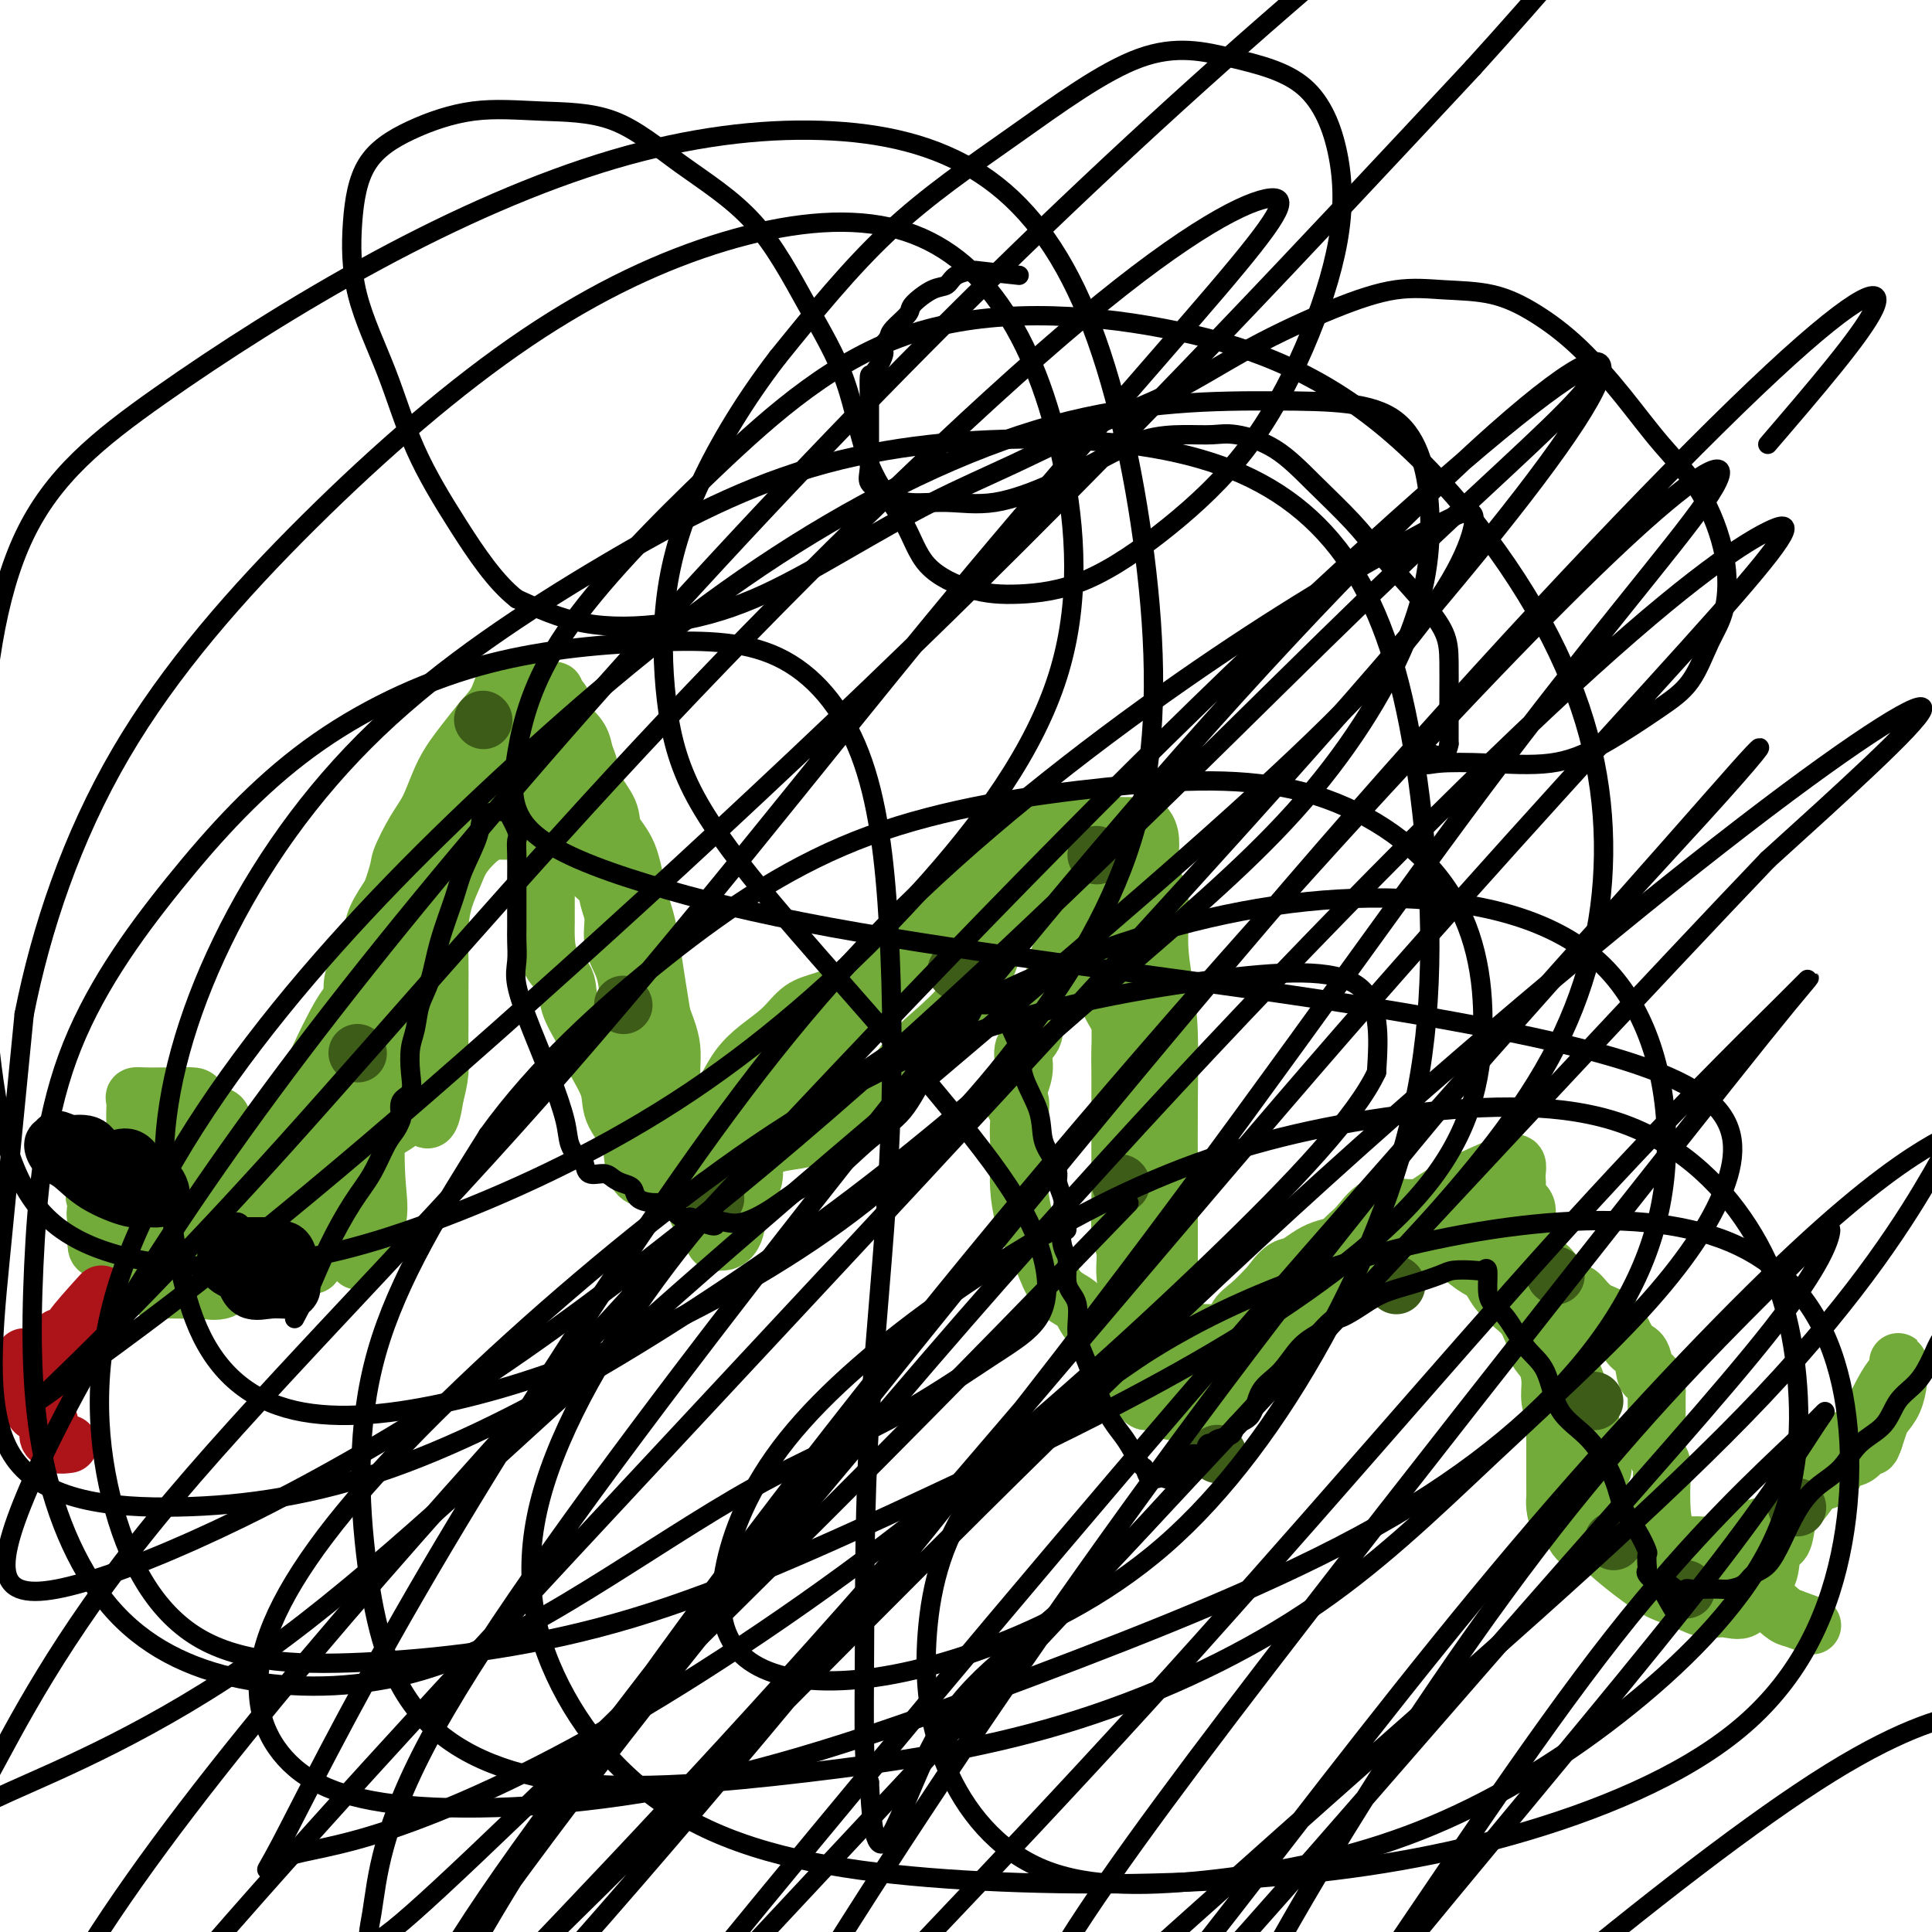 <svg viewBox='0 0 400 400' version='1.1' xmlns='http://www.w3.org/2000/svg' xmlns:xlink='http://www.w3.org/1999/xlink'><g fill='none' stroke='#73AB3A' stroke-width='12' stroke-linecap='round' stroke-linejoin='round'><path d='M74,261c1.679,-2.771 3.358,-5.543 4,-8c0.642,-2.457 0.247,-4.601 0,-8c-0.247,-3.399 -0.344,-8.054 0,-13c0.344,-4.946 1.130,-10.182 2,-16c0.870,-5.818 1.823,-12.217 3,-18c1.177,-5.783 2.576,-10.951 4,-16c1.424,-5.049 2.871,-9.980 5,-14c2.129,-4.020 4.940,-7.130 7,-10c2.060,-2.870 3.369,-5.500 5,-7c1.631,-1.500 3.582,-1.871 5,-2c1.418,-0.129 2.302,-0.015 3,0c0.698,0.015 1.210,-0.068 2,0c0.790,0.068 1.859,0.288 3,1c1.141,0.712 2.355,1.915 3,3c0.645,1.085 0.720,2.050 1,3c0.280,0.950 0.764,1.885 1,3c0.236,1.115 0.223,2.412 1,4c0.777,1.588 2.344,3.469 3,5c0.656,1.531 0.402,2.714 1,4c0.598,1.286 2.048,2.676 3,5c0.952,2.324 1.406,5.583 2,8c0.594,2.417 1.327,3.990 2,7c0.673,3.010 1.287,7.455 2,12c0.713,4.545 1.524,9.190 2,13c0.476,3.810 0.616,6.786 1,10c0.384,3.214 1.010,6.666 2,9c0.990,2.334 2.343,3.552 3,5c0.657,1.448 0.616,3.128 1,4c0.384,0.872 1.192,0.936 2,1'/><path d='M147,246c1.103,1.550 0.859,0.424 1,0c0.141,-0.424 0.666,-0.146 1,0c0.334,0.146 0.475,0.160 1,0c0.525,-0.160 1.432,-0.494 2,-1c0.568,-0.506 0.795,-1.185 1,-2c0.205,-0.815 0.387,-1.767 1,-3c0.613,-1.233 1.658,-2.748 3,-5c1.342,-2.252 2.981,-5.242 6,-9c3.019,-3.758 7.420,-8.285 11,-13c3.580,-4.715 6.341,-9.617 10,-14c3.659,-4.383 8.215,-8.246 12,-12c3.785,-3.754 6.797,-7.398 10,-10c3.203,-2.602 6.596,-4.161 9,-5c2.404,-0.839 3.820,-0.958 6,-1c2.180,-0.042 5.124,-0.007 7,0c1.876,0.007 2.685,-0.014 4,0c1.315,0.014 3.135,0.065 4,0c0.865,-0.065 0.775,-0.244 1,0c0.225,0.244 0.763,0.911 1,2c0.237,1.089 0.171,2.598 0,4c-0.171,1.402 -0.449,2.696 0,4c0.449,1.304 1.623,2.617 2,5c0.377,2.383 -0.043,5.837 0,9c0.043,3.163 0.547,6.037 1,9c0.453,2.963 0.853,6.015 1,10c0.147,3.985 0.039,8.903 0,14c-0.039,5.097 -0.011,10.372 0,15c0.011,4.628 0.003,8.608 0,12c-0.003,3.392 -0.002,6.196 0,9'/><path d='M242,264c-0.012,8.946 -0.042,6.310 0,6c0.042,-0.310 0.156,1.707 0,3c-0.156,1.293 -0.581,1.863 0,2c0.581,0.137 2.166,-0.159 3,0c0.834,0.159 0.915,0.774 1,1c0.085,0.226 0.175,0.064 1,0c0.825,-0.064 2.386,-0.028 3,0c0.614,0.028 0.279,0.048 1,0c0.721,-0.048 2.496,-0.166 4,0c1.504,0.166 2.738,0.614 4,0c1.262,-0.614 2.554,-2.292 5,-4c2.446,-1.708 6.047,-3.446 10,-6c3.953,-2.554 8.260,-5.924 12,-9c3.740,-3.076 6.915,-5.860 10,-8c3.085,-2.140 6.081,-3.638 9,-5c2.919,-1.362 5.763,-2.587 7,-3c1.237,-0.413 0.868,-0.014 1,0c0.132,0.014 0.765,-0.358 1,0c0.235,0.358 0.071,1.445 0,2c-0.071,0.555 -0.048,0.577 0,1c0.048,0.423 0.123,1.247 0,2c-0.123,0.753 -0.443,1.436 0,2c0.443,0.564 1.650,1.009 2,2c0.350,0.991 -0.156,2.527 0,4c0.156,1.473 0.976,2.884 2,5c1.024,2.116 2.254,4.938 3,8c0.746,3.062 1.009,6.363 2,10c0.991,3.637 2.712,7.611 4,11c1.288,3.389 2.144,6.195 3,9'/><path d='M330,297c3.011,9.926 1.539,6.740 1,7c-0.539,0.260 -0.144,3.965 0,6c0.144,2.035 0.039,2.401 0,3c-0.039,0.599 -0.010,1.430 0,2c0.010,0.570 0.003,0.877 0,1c-0.003,0.123 -0.001,0.061 0,0'/><path d='M77,255c-2.691,0.845 -5.381,1.689 -7,2c-1.619,0.311 -2.165,0.087 -3,0c-0.835,-0.087 -1.957,-0.037 -3,0c-1.043,0.037 -2.007,0.062 -3,0c-0.993,-0.062 -2.014,-0.211 -3,0c-0.986,0.211 -1.936,0.782 -3,1c-1.064,0.218 -2.243,0.082 -3,0c-0.757,-0.082 -1.091,-0.110 -2,0c-0.909,0.110 -2.393,0.358 -3,1c-0.607,0.642 -0.337,1.679 -1,2c-0.663,0.321 -2.258,-0.074 -3,0c-0.742,0.074 -0.632,0.616 -1,1c-0.368,0.384 -1.216,0.611 -2,1c-0.784,0.389 -1.506,0.940 -2,1c-0.494,0.060 -0.761,-0.373 -1,0c-0.239,0.373 -0.450,1.551 -1,2c-0.550,0.449 -1.440,0.170 -2,0c-0.560,-0.170 -0.789,-0.231 -1,0c-0.211,0.231 -0.403,0.755 -1,0c-0.597,-0.755 -1.599,-2.787 -2,-5c-0.401,-2.213 -0.200,-4.606 0,-7'/><path d='M30,254c-0.785,-2.856 -0.746,-3.997 -1,-6c-0.254,-2.003 -0.800,-4.869 -1,-7c-0.200,-2.131 -0.055,-3.527 0,-5c0.055,-1.473 0.019,-3.022 0,-4c-0.019,-0.978 -0.023,-1.387 0,-2c0.023,-0.613 0.071,-1.432 0,-2c-0.071,-0.568 -0.260,-0.884 0,-1c0.260,-0.116 0.971,-0.031 2,0c1.029,0.031 2.377,0.008 3,0c0.623,-0.008 0.520,-0.000 1,0c0.480,0.000 1.541,-0.007 2,0c0.459,0.007 0.315,0.030 1,0c0.685,-0.030 2.197,-0.111 3,0c0.803,0.111 0.896,0.415 1,1c0.104,0.585 0.220,1.451 1,2c0.780,0.549 2.225,0.782 3,1c0.775,0.218 0.880,0.421 1,1c0.120,0.579 0.253,1.535 1,2c0.747,0.465 2.106,0.439 3,1c0.894,0.561 1.324,1.707 2,2c0.676,0.293 1.599,-0.269 2,0c0.401,0.269 0.282,1.368 1,2c0.718,0.632 2.275,0.795 3,1c0.725,0.205 0.618,0.451 1,1c0.382,0.549 1.254,1.401 2,2c0.746,0.599 1.366,0.945 2,1c0.634,0.055 1.283,-0.181 2,0c0.717,0.181 1.501,0.780 2,1c0.499,0.220 0.714,0.063 1,0c0.286,-0.063 0.643,-0.031 1,0'/><path d='M69,245c1.345,0.250 0.708,-0.125 1,0c0.292,0.125 1.512,0.750 2,1c0.488,0.250 0.244,0.125 0,0'/><path d='M67,252c-2.072,-1.268 -4.143,-2.536 -6,-3c-1.857,-0.464 -3.498,-0.124 -5,0c-1.502,0.124 -2.865,0.033 -4,0c-1.135,-0.033 -2.042,-0.008 -3,0c-0.958,0.008 -1.967,-0.000 -3,0c-1.033,0.000 -2.091,0.008 -3,0c-0.909,-0.008 -1.669,-0.034 -2,0c-0.331,0.034 -0.232,0.126 -1,0c-0.768,-0.126 -2.401,-0.471 -3,-1c-0.599,-0.529 -0.163,-1.242 0,-2c0.163,-0.758 0.054,-1.562 0,-2c-0.054,-0.438 -0.052,-0.510 0,-1c0.052,-0.490 0.154,-1.399 0,-2c-0.154,-0.601 -0.564,-0.893 0,-1c0.564,-0.107 2.100,-0.028 3,0c0.900,0.028 1.162,0.005 2,0c0.838,-0.005 2.252,0.009 3,0c0.748,-0.009 0.831,-0.040 1,0c0.169,0.040 0.422,0.150 1,0c0.578,-0.150 1.479,-0.561 2,0c0.521,0.561 0.662,2.092 1,3c0.338,0.908 0.874,1.192 1,2c0.126,0.808 -0.158,2.141 0,3c0.158,0.859 0.760,1.246 1,2c0.240,0.754 0.120,1.877 0,3'/><path d='M52,253c0.446,2.343 0.062,1.699 0,2c-0.062,0.301 0.199,1.545 0,2c-0.199,0.455 -0.857,0.121 -1,0c-0.143,-0.121 0.229,-0.031 1,0c0.771,0.031 1.940,0.001 3,0c1.060,-0.001 2.010,0.028 3,0c0.990,-0.028 2.020,-0.113 3,0c0.980,0.113 1.910,0.422 3,0c1.090,-0.422 2.339,-1.577 3,-2c0.661,-0.423 0.732,-0.115 1,0c0.268,0.115 0.733,0.038 1,0c0.267,-0.038 0.337,-0.037 1,0c0.663,0.037 1.921,0.109 2,0c0.079,-0.109 -1.020,-0.400 -2,0c-0.980,0.400 -1.841,1.492 -3,2c-1.159,0.508 -2.617,0.431 -4,1c-1.383,0.569 -2.692,1.785 -4,3'/><path d='M59,261c-2.446,1.110 -3.061,0.886 -4,1c-0.939,0.114 -2.201,0.567 -3,1c-0.799,0.433 -1.135,0.848 -2,1c-0.865,0.152 -2.258,0.042 -3,0c-0.742,-0.042 -0.834,-0.016 -1,0c-0.166,0.016 -0.407,0.022 -1,0c-0.593,-0.022 -1.540,-0.072 -2,0c-0.460,0.072 -0.434,0.265 -1,0c-0.566,-0.265 -1.723,-0.986 -2,-2c-0.277,-1.014 0.326,-2.319 0,-4c-0.326,-1.681 -1.580,-3.739 -2,-6c-0.420,-2.261 -0.005,-4.725 0,-7c0.005,-2.275 -0.400,-4.361 0,-6c0.400,-1.639 1.607,-2.829 2,-4c0.393,-1.171 -0.026,-2.321 0,-3c0.026,-0.679 0.496,-0.887 1,-1c0.504,-0.113 1.042,-0.132 1,0c-0.042,0.132 -0.664,0.416 -1,1c-0.336,0.584 -0.387,1.470 -1,2c-0.613,0.530 -1.787,0.706 -3,1c-1.213,0.294 -2.464,0.707 -3,1c-0.536,0.293 -0.356,0.466 -1,1c-0.644,0.534 -2.112,1.428 -3,2c-0.888,0.572 -1.197,0.824 -2,1c-0.803,0.176 -2.101,0.278 -3,1c-0.899,0.722 -1.400,2.063 -2,3c-0.600,0.937 -1.300,1.468 -2,2'/><path d='M21,246c-2.879,2.541 -0.576,1.893 0,2c0.576,0.107 -0.576,0.969 -1,2c-0.424,1.031 -0.122,2.229 0,3c0.122,0.771 0.062,1.114 0,2c-0.062,0.886 -0.126,2.316 0,3c0.126,0.684 0.442,0.620 1,1c0.558,0.380 1.357,1.202 2,2c0.643,0.798 1.130,1.573 2,2c0.870,0.427 2.122,0.507 3,1c0.878,0.493 1.380,1.400 2,2c0.620,0.600 1.358,0.892 2,1c0.642,0.108 1.190,0.031 2,0c0.810,-0.031 1.884,-0.018 3,0c1.116,0.018 2.276,0.040 3,0c0.724,-0.040 1.014,-0.142 2,0c0.986,0.142 2.670,0.529 4,0c1.330,-0.529 2.306,-1.974 3,-3c0.694,-1.026 1.107,-1.634 2,-2c0.893,-0.366 2.267,-0.490 3,-1c0.733,-0.510 0.827,-1.404 1,-2c0.173,-0.596 0.427,-0.892 1,-1c0.573,-0.108 1.467,-0.029 2,0c0.533,0.029 0.707,0.007 1,0c0.293,-0.007 0.705,0.000 1,0c0.295,-0.000 0.471,-0.008 1,0c0.529,0.008 1.410,0.033 2,0c0.590,-0.033 0.890,-0.124 1,0c0.110,0.124 0.032,0.464 0,1c-0.032,0.536 -0.016,1.268 0,2'/><path d='M64,261c1.423,0.706 0.981,0.972 0,1c-0.981,0.028 -2.502,-0.182 -3,0c-0.498,0.182 0.026,0.757 0,1c-0.026,0.243 -0.603,0.156 -1,0c-0.397,-0.156 -0.615,-0.379 0,-1c0.615,-0.621 2.063,-1.638 3,-3c0.937,-1.362 1.361,-3.067 2,-4c0.639,-0.933 1.492,-1.095 2,-2c0.508,-0.905 0.672,-2.555 1,-4c0.328,-1.445 0.819,-2.685 1,-4c0.181,-1.315 0.052,-2.706 0,-4c-0.052,-1.294 -0.028,-2.493 0,-4c0.028,-1.507 0.061,-3.322 0,-5c-0.061,-1.678 -0.214,-3.217 0,-4c0.214,-0.783 0.796,-0.808 1,-2c0.204,-1.192 0.030,-3.549 0,-5c-0.030,-1.451 0.082,-1.995 0,-3c-0.082,-1.005 -0.360,-2.471 0,-4c0.360,-1.529 1.357,-3.122 2,-4c0.643,-0.878 0.932,-1.042 1,-2c0.068,-0.958 -0.085,-2.709 0,-4c0.085,-1.291 0.410,-2.122 1,-3c0.590,-0.878 1.447,-1.802 2,-3c0.553,-1.198 0.803,-2.669 1,-4c0.197,-1.331 0.342,-2.523 1,-4c0.658,-1.477 1.829,-3.238 3,-5'/><path d='M81,185c2.012,-5.764 1.542,-5.675 2,-7c0.458,-1.325 1.844,-4.066 3,-6c1.156,-1.934 2.081,-3.061 3,-5c0.919,-1.939 1.830,-4.688 3,-7c1.170,-2.312 2.597,-4.185 4,-6c1.403,-1.815 2.782,-3.572 4,-5c1.218,-1.428 2.275,-2.529 3,-4c0.725,-1.471 1.116,-3.313 2,-4c0.884,-0.687 2.259,-0.219 3,0c0.741,0.219 0.848,0.188 1,0c0.152,-0.188 0.349,-0.535 1,0c0.651,0.535 1.754,1.952 2,3c0.246,1.048 -0.367,1.728 0,2c0.367,0.272 1.713,0.135 2,1c0.287,0.865 -0.484,2.732 0,4c0.484,1.268 2.224,1.938 3,3c0.776,1.062 0.588,2.516 1,4c0.412,1.484 1.424,2.997 2,4c0.576,1.003 0.717,1.496 1,3c0.283,1.504 0.707,4.018 1,6c0.293,1.982 0.455,3.432 1,5c0.545,1.568 1.473,3.254 2,5c0.527,1.746 0.653,3.552 1,5c0.347,1.448 0.915,2.539 1,4c0.085,1.461 -0.314,3.293 0,5c0.314,1.707 1.340,3.291 2,5c0.660,1.709 0.953,3.544 1,5c0.047,1.456 -0.152,2.535 0,4c0.152,1.465 0.656,3.318 1,5c0.344,1.682 0.527,3.195 1,5c0.473,1.805 1.237,3.903 2,6'/><path d='M134,225c2.364,10.357 1.774,6.248 2,6c0.226,-0.248 1.269,3.365 2,6c0.731,2.635 1.151,4.293 2,6c0.849,1.707 2.125,3.462 3,5c0.875,1.538 1.347,2.858 2,4c0.653,1.142 1.488,2.107 2,3c0.512,0.893 0.701,1.714 1,2c0.299,0.286 0.709,0.038 1,0c0.291,-0.038 0.464,0.135 1,0c0.536,-0.135 1.435,-0.578 2,-2c0.565,-1.422 0.796,-3.823 1,-5c0.204,-1.177 0.382,-1.132 1,-2c0.618,-0.868 1.677,-2.651 2,-4c0.323,-1.349 -0.088,-2.266 0,-3c0.088,-0.734 0.676,-1.287 1,-2c0.324,-0.713 0.383,-1.586 1,-3c0.617,-1.414 1.792,-3.369 3,-5c1.208,-1.631 2.448,-2.940 4,-5c1.552,-2.060 3.414,-4.872 6,-8c2.586,-3.128 5.896,-6.572 9,-10c3.104,-3.428 6.003,-6.842 9,-10c2.997,-3.158 6.094,-6.062 9,-9c2.906,-2.938 5.623,-5.912 8,-8c2.377,-2.088 4.416,-3.292 6,-4c1.584,-0.708 2.713,-0.922 4,-1c1.287,-0.078 2.734,-0.021 4,0c1.266,0.021 2.353,0.006 3,0c0.647,-0.006 0.854,-0.002 1,0c0.146,0.002 0.232,0.000 1,0c0.768,-0.000 2.220,-0.000 3,0c0.780,0.000 0.890,0.000 1,0'/><path d='M229,176c2.735,-0.164 1.073,-0.075 1,0c-0.073,0.075 1.445,0.135 2,1c0.555,0.865 0.149,2.534 0,4c-0.149,1.466 -0.040,2.730 0,4c0.040,1.270 0.011,2.548 0,5c-0.011,2.452 -0.003,6.079 0,9c0.003,2.921 0.001,5.136 0,8c-0.001,2.864 -0.000,6.378 0,9c0.000,2.622 0.000,4.351 0,7c-0.000,2.649 -0.001,6.217 0,9c0.001,2.783 0.003,4.781 0,7c-0.003,2.219 -0.013,4.659 0,7c0.013,2.341 0.049,4.583 0,6c-0.049,1.417 -0.182,2.009 0,3c0.182,0.991 0.678,2.379 1,4c0.322,1.621 0.471,3.473 1,5c0.529,1.527 1.437,2.730 2,4c0.563,1.270 0.781,2.608 1,4c0.219,1.392 0.439,2.839 1,4c0.561,1.161 1.463,2.034 2,3c0.537,0.966 0.709,2.023 1,3c0.291,0.977 0.701,1.875 1,3c0.299,1.125 0.487,2.479 1,3c0.513,0.521 1.350,0.209 2,0c0.650,-0.209 1.114,-0.314 2,0c0.886,0.314 2.193,1.046 3,0c0.807,-1.046 1.114,-3.872 2,-6c0.886,-2.128 2.351,-3.560 3,-5c0.649,-1.440 0.482,-2.888 1,-4c0.518,-1.112 1.719,-1.889 3,-3c1.281,-1.111 2.640,-2.555 4,-4'/><path d='M263,266c2.932,-4.148 3.761,-3.518 5,-4c1.239,-0.482 2.889,-2.076 5,-3c2.111,-0.924 4.685,-1.180 7,-2c2.315,-0.820 4.371,-2.206 6,-3c1.629,-0.794 2.831,-0.997 5,-1c2.169,-0.003 5.306,0.195 7,0c1.694,-0.195 1.944,-0.784 3,-1c1.056,-0.216 2.916,-0.058 4,0c1.084,0.058 1.390,0.015 2,0c0.610,-0.015 1.524,-0.003 2,0c0.476,0.003 0.514,-0.001 1,0c0.486,0.001 1.422,0.009 2,0c0.578,-0.009 0.800,-0.036 1,0c0.200,0.036 0.378,0.133 1,1c0.622,0.867 1.687,2.503 2,4c0.313,1.497 -0.126,2.854 0,4c0.126,1.146 0.817,2.082 1,3c0.183,0.918 -0.141,1.820 0,3c0.141,1.180 0.746,2.640 1,4c0.254,1.360 0.158,2.621 0,4c-0.158,1.379 -0.378,2.876 0,4c0.378,1.124 1.354,1.874 2,3c0.646,1.126 0.962,2.627 1,4c0.038,1.373 -0.202,2.618 0,4c0.202,1.382 0.846,2.900 1,4c0.154,1.100 -0.181,1.782 0,3c0.181,1.218 0.880,2.973 1,4c0.120,1.027 -0.339,1.327 0,2c0.339,0.673 1.476,1.720 2,3c0.524,1.280 0.435,2.794 1,4c0.565,1.206 1.782,2.103 3,3'/><path d='M329,313c1.175,2.987 1.111,4.454 2,6c0.889,1.546 2.729,3.170 5,5c2.271,1.830 4.972,3.867 7,5c2.028,1.133 3.381,1.362 5,2c1.619,0.638 3.502,1.685 5,2c1.498,0.315 2.610,-0.101 4,0c1.390,0.101 3.059,0.720 4,0c0.941,-0.720 1.155,-2.780 2,-4c0.845,-1.220 2.322,-1.599 3,-3c0.678,-1.401 0.557,-3.825 1,-5c0.443,-1.175 1.451,-1.101 2,-2c0.549,-0.899 0.640,-2.770 1,-4c0.360,-1.230 0.988,-1.818 2,-3c1.012,-1.182 2.409,-2.959 3,-4c0.591,-1.041 0.375,-1.347 1,-2c0.625,-0.653 2.089,-1.654 3,-3c0.911,-1.346 1.269,-3.038 2,-4c0.731,-0.962 1.834,-1.193 3,-2c1.166,-0.807 2.393,-2.189 3,-3c0.607,-0.811 0.593,-1.050 1,-2c0.407,-0.950 1.233,-2.612 2,-4c0.767,-1.388 1.474,-2.501 2,-3c0.526,-0.499 0.871,-0.384 1,-1c0.129,-0.616 0.042,-1.963 0,-2c-0.042,-0.037 -0.039,1.235 0,2c0.039,0.765 0.113,1.023 0,2c-0.113,0.977 -0.412,2.674 -1,4c-0.588,1.326 -1.466,2.280 -2,3c-0.534,0.720 -0.724,1.206 -1,2c-0.276,0.794 -0.638,1.897 -1,3'/><path d='M388,298c-0.904,2.593 -0.662,1.075 -1,1c-0.338,-0.075 -1.254,1.293 -2,2c-0.746,0.707 -1.321,0.753 -2,1c-0.679,0.247 -1.461,0.694 -2,1c-0.539,0.306 -0.834,0.471 -1,1c-0.166,0.529 -0.203,1.421 -1,2c-0.797,0.579 -2.353,0.845 -3,1c-0.647,0.155 -0.385,0.199 -1,1c-0.615,0.801 -2.108,2.360 -3,3c-0.892,0.640 -1.183,0.360 -2,1c-0.817,0.640 -2.160,2.200 -3,3c-0.840,0.800 -1.176,0.842 -2,1c-0.824,0.158 -2.136,0.434 -3,1c-0.864,0.566 -1.280,1.422 -2,2c-0.720,0.578 -1.744,0.880 -3,1c-1.256,0.120 -2.743,0.060 -4,0c-1.257,-0.060 -2.285,-0.118 -3,0c-0.715,0.118 -1.119,0.414 -2,0c-0.881,-0.414 -2.240,-1.537 -3,-3c-0.760,-1.463 -0.922,-3.265 -1,-5c-0.078,-1.735 -0.074,-3.405 0,-5c0.074,-1.595 0.216,-3.117 0,-4c-0.216,-0.883 -0.790,-1.126 -1,-2c-0.210,-0.874 -0.056,-2.379 0,-3c0.056,-0.621 0.015,-0.359 0,-1c-0.015,-0.641 -0.004,-2.186 0,-3c0.004,-0.814 0.001,-0.899 0,-1c-0.001,-0.101 -0.000,-0.220 0,-1c0.000,-0.780 0.000,-2.223 0,-3c-0.000,-0.777 -0.000,-0.889 0,-1'/><path d='M343,288c-0.727,-4.946 -1.544,-2.810 -2,-3c-0.456,-0.190 -0.551,-2.707 -1,-4c-0.449,-1.293 -1.251,-1.363 -2,-2c-0.749,-0.637 -1.445,-1.843 -2,-3c-0.555,-1.157 -0.968,-2.267 -2,-3c-1.032,-0.733 -2.684,-1.090 -4,-2c-1.316,-0.910 -2.294,-2.374 -3,-3c-0.706,-0.626 -1.138,-0.413 -2,-1c-0.862,-0.587 -2.155,-1.974 -3,-3c-0.845,-1.026 -1.241,-1.692 -2,-2c-0.759,-0.308 -1.880,-0.258 -3,-1c-1.120,-0.742 -2.241,-2.278 -3,-3c-0.759,-0.722 -1.158,-0.632 -2,-1c-0.842,-0.368 -2.128,-1.195 -3,-2c-0.872,-0.805 -1.330,-1.588 -2,-2c-0.670,-0.412 -1.550,-0.454 -3,-1c-1.450,-0.546 -3.469,-1.597 -5,-2c-1.531,-0.403 -2.574,-0.156 -4,0c-1.426,0.156 -3.235,0.223 -5,0c-1.765,-0.223 -3.485,-0.735 -5,0c-1.515,0.735 -2.826,2.718 -4,4c-1.174,1.282 -2.212,1.864 -3,3c-0.788,1.136 -1.327,2.826 -2,4c-0.673,1.174 -1.480,1.833 -2,3c-0.520,1.167 -0.754,2.841 -1,4c-0.246,1.159 -0.505,1.804 -1,3c-0.495,1.196 -1.227,2.942 -2,4c-0.773,1.058 -1.589,1.428 -2,2c-0.411,0.572 -0.418,1.346 -1,2c-0.582,0.654 -1.738,1.187 -3,2c-1.262,0.813 -2.631,1.907 -4,3'/><path d='M260,284c-1.811,1.587 -1.338,1.056 -2,1c-0.662,-0.056 -2.460,0.363 -4,1c-1.540,0.637 -2.821,1.491 -4,2c-1.179,0.509 -2.256,0.672 -3,1c-0.744,0.328 -1.155,0.821 -2,1c-0.845,0.179 -2.126,0.043 -3,0c-0.874,-0.043 -1.343,0.005 -2,0c-0.657,-0.005 -1.504,-0.063 -2,0c-0.496,0.063 -0.641,0.249 -1,0c-0.359,-0.249 -0.932,-0.931 -1,-2c-0.068,-1.069 0.370,-2.526 0,-4c-0.370,-1.474 -1.548,-2.966 -2,-5c-0.452,-2.034 -0.177,-4.608 0,-6c0.177,-1.392 0.258,-1.600 0,-3c-0.258,-1.400 -0.854,-3.991 -1,-6c-0.146,-2.009 0.157,-3.437 0,-5c-0.157,-1.563 -0.774,-3.260 -1,-5c-0.226,-1.740 -0.060,-3.521 0,-6c0.060,-2.479 0.016,-5.656 0,-8c-0.016,-2.344 -0.002,-3.855 0,-6c0.002,-2.145 -0.006,-4.922 0,-7c0.006,-2.078 0.027,-3.455 0,-5c-0.027,-1.545 -0.102,-3.256 0,-5c0.102,-1.744 0.380,-3.520 0,-5c-0.380,-1.480 -1.419,-2.664 -2,-4c-0.581,-1.336 -0.704,-2.823 -1,-4c-0.296,-1.177 -0.764,-2.045 -1,-3c-0.236,-0.955 -0.238,-1.998 -1,-3c-0.762,-1.002 -2.282,-1.962 -3,-3c-0.718,-1.038 -0.634,-2.154 -1,-3c-0.366,-0.846 -1.183,-1.423 -2,-2'/><path d='M221,190c-1.844,-4.280 -0.954,-3.980 -1,-4c-0.046,-0.020 -1.028,-0.361 -2,-1c-0.972,-0.639 -1.935,-1.578 -3,-2c-1.065,-0.422 -2.232,-0.327 -3,0c-0.768,0.327 -1.139,0.888 -2,2c-0.861,1.112 -2.214,2.777 -3,5c-0.786,2.223 -1.004,5.004 -2,8c-0.996,2.996 -2.769,6.205 -5,9c-2.231,2.795 -4.919,5.174 -7,7c-2.081,1.826 -3.556,3.099 -5,5c-1.444,1.901 -2.857,4.432 -4,6c-1.143,1.568 -2.016,2.175 -3,3c-0.984,0.825 -2.079,1.869 -3,3c-0.921,1.131 -1.667,2.349 -3,3c-1.333,0.651 -3.252,0.736 -5,1c-1.748,0.264 -3.327,0.709 -5,1c-1.673,0.291 -3.442,0.430 -5,1c-1.558,0.570 -2.904,1.573 -4,2c-1.096,0.427 -1.942,0.280 -3,1c-1.058,0.720 -2.329,2.307 -3,3c-0.671,0.693 -0.743,0.491 -1,1c-0.257,0.509 -0.698,1.728 -1,2c-0.302,0.272 -0.466,-0.404 -1,0c-0.534,0.404 -1.438,1.888 -2,2c-0.562,0.112 -0.780,-1.150 -1,-2c-0.220,-0.850 -0.440,-1.290 -1,-2c-0.560,-0.710 -1.458,-1.691 -2,-3c-0.542,-1.309 -0.726,-2.945 -1,-4c-0.274,-1.055 -0.637,-1.527 -1,-2'/><path d='M139,235c-0.929,-2.968 -0.251,-3.888 0,-5c0.251,-1.112 0.075,-2.415 0,-4c-0.075,-1.585 -0.050,-3.452 0,-5c0.050,-1.548 0.126,-2.776 0,-4c-0.126,-1.224 -0.453,-2.445 -1,-4c-0.547,-1.555 -1.315,-3.444 -2,-5c-0.685,-1.556 -1.286,-2.779 -2,-4c-0.714,-1.221 -1.541,-2.441 -2,-4c-0.459,-1.559 -0.551,-3.456 -1,-5c-0.449,-1.544 -1.256,-2.734 -2,-4c-0.744,-1.266 -1.425,-2.609 -2,-4c-0.575,-1.391 -1.044,-2.831 -2,-4c-0.956,-1.169 -2.399,-2.068 -3,-3c-0.601,-0.932 -0.361,-1.896 -1,-3c-0.639,-1.104 -2.157,-2.348 -3,-3c-0.843,-0.652 -1.012,-0.711 -2,-1c-0.988,-0.289 -2.794,-0.809 -4,-1c-1.206,-0.191 -1.811,-0.053 -3,0c-1.189,0.053 -2.962,0.022 -4,0c-1.038,-0.022 -1.342,-0.034 -2,0c-0.658,0.034 -1.668,0.113 -3,1c-1.332,0.887 -2.984,2.582 -4,4c-1.016,1.418 -1.397,2.561 -2,4c-0.603,1.439 -1.430,3.175 -2,5c-0.570,1.825 -0.885,3.740 -1,6c-0.115,2.260 -0.030,4.865 0,7c0.030,2.135 0.005,3.799 0,6c-0.005,2.201 0.009,4.941 0,7c-0.009,2.059 -0.041,3.439 0,5c0.041,1.561 0.155,3.303 0,5c-0.155,1.697 -0.577,3.348 -1,5'/><path d='M90,227c-1.132,7.719 -1.962,4.017 -3,3c-1.038,-1.017 -2.284,0.650 -4,2c-1.716,1.350 -3.901,2.383 -5,3c-1.099,0.617 -1.112,0.819 -2,1c-0.888,0.181 -2.651,0.340 -4,1c-1.349,0.660 -2.283,1.820 -3,3c-0.717,1.180 -1.216,2.378 -2,3c-0.784,0.622 -1.853,0.666 -3,1c-1.147,0.334 -2.370,0.959 -3,2c-0.630,1.041 -0.665,2.500 -1,3c-0.335,0.500 -0.969,0.043 -2,1c-1.031,0.957 -2.459,3.329 -3,4c-0.541,0.671 -0.196,-0.357 0,-2c0.196,-1.643 0.243,-3.900 1,-6c0.757,-2.100 2.223,-4.043 3,-6c0.777,-1.957 0.865,-3.929 1,-6c0.135,-2.071 0.317,-4.240 1,-6c0.683,-1.760 1.868,-3.110 3,-5c1.132,-1.890 2.213,-4.320 3,-6c0.787,-1.680 1.282,-2.610 2,-4c0.718,-1.390 1.658,-3.240 3,-5c1.342,-1.760 3.085,-3.432 4,-5c0.915,-1.568 1.002,-3.033 2,-5c0.998,-1.967 2.905,-4.436 5,-7c2.095,-2.564 4.376,-5.223 6,-8c1.624,-2.777 2.591,-5.671 5,-9c2.409,-3.329 6.260,-7.094 9,-11c2.740,-3.906 4.370,-7.953 6,-12'/><path d='M109,151c8.434,-12.922 5.520,-6.726 5,-5c-0.520,1.726 1.354,-1.019 2,-1c0.646,0.019 0.064,2.802 0,5c-0.064,2.198 0.389,3.812 0,6c-0.389,2.188 -1.621,4.950 -2,7c-0.379,2.050 0.095,3.387 0,5c-0.095,1.613 -0.757,3.501 -1,5c-0.243,1.499 -0.065,2.608 0,4c0.065,1.392 0.017,3.066 0,4c-0.017,0.934 -0.005,1.129 0,2c0.005,0.871 0.002,2.417 0,3c-0.002,0.583 -0.004,0.202 0,1c0.004,0.798 0.012,2.774 0,4c-0.012,1.226 -0.046,1.703 0,3c0.046,1.297 0.171,3.415 1,5c0.829,1.585 2.363,2.636 3,4c0.637,1.364 0.378,3.042 1,5c0.622,1.958 2.124,4.197 3,6c0.876,1.803 1.124,3.170 2,5c0.876,1.830 2.380,4.122 3,6c0.620,1.878 0.355,3.340 1,5c0.645,1.660 2.198,3.517 3,5c0.802,1.483 0.853,2.593 1,4c0.147,1.407 0.392,3.111 1,4c0.608,0.889 1.580,0.963 2,1c0.420,0.037 0.289,0.038 1,0c0.711,-0.038 2.263,-0.113 3,0c0.737,0.113 0.660,0.415 1,0c0.340,-0.415 1.097,-1.547 2,-3c0.903,-1.453 1.951,-3.226 3,-5'/><path d='M144,236c1.462,-2.134 2.117,-3.469 3,-5c0.883,-1.531 1.996,-3.257 3,-5c1.004,-1.743 1.900,-3.502 3,-5c1.100,-1.498 2.403,-2.735 4,-4c1.597,-1.265 3.487,-2.557 5,-4c1.513,-1.443 2.649,-3.036 4,-4c1.351,-0.964 2.915,-1.299 5,-2c2.085,-0.701 4.689,-1.769 7,-3c2.311,-1.231 4.330,-2.624 6,-4c1.670,-1.376 2.993,-2.734 5,-4c2.007,-1.266 4.698,-2.441 7,-4c2.302,-1.559 4.216,-3.502 6,-5c1.784,-1.498 3.438,-2.549 5,-4c1.562,-1.451 3.031,-3.301 5,-5c1.969,-1.699 4.437,-3.246 6,-4c1.563,-0.754 2.222,-0.715 3,-1c0.778,-0.285 1.674,-0.892 2,-1c0.326,-0.108 0.082,0.285 0,2c-0.082,1.715 -0.001,4.754 0,7c0.001,2.246 -0.079,3.699 0,5c0.079,1.301 0.317,2.450 0,4c-0.317,1.550 -1.189,3.502 -2,5c-0.811,1.498 -1.560,2.544 -2,4c-0.440,1.456 -0.570,3.323 -1,5c-0.430,1.677 -1.158,3.165 -2,4c-0.842,0.835 -1.797,1.017 -2,2c-0.203,0.983 0.348,2.769 0,4c-0.348,1.231 -1.594,1.908 -2,3c-0.406,1.092 0.027,2.598 0,4c-0.027,1.402 -0.513,2.701 -1,4'/><path d='M211,225c-1.857,5.919 -0.498,3.218 0,3c0.498,-0.218 0.136,2.047 0,4c-0.136,1.953 -0.044,3.593 0,5c0.044,1.407 0.042,2.579 0,4c-0.042,1.421 -0.123,3.091 0,5c0.123,1.909 0.449,4.058 1,6c0.551,1.942 1.326,3.677 2,5c0.674,1.323 1.248,2.233 2,4c0.752,1.767 1.681,4.392 3,6c1.319,1.608 3.027,2.200 4,3c0.973,0.800 1.209,1.809 2,3c0.791,1.191 2.136,2.565 3,4c0.864,1.435 1.249,2.932 2,4c0.751,1.068 1.870,1.707 3,3c1.130,1.293 2.271,3.238 3,4c0.729,0.762 1.044,0.339 2,1c0.956,0.661 2.551,2.407 4,3c1.449,0.593 2.750,0.034 4,0c1.250,-0.034 2.449,0.457 4,0c1.551,-0.457 3.454,-1.864 5,-4c1.546,-2.136 2.734,-5.003 4,-7c1.266,-1.997 2.611,-3.126 4,-5c1.389,-1.874 2.823,-4.495 4,-6c1.177,-1.505 2.097,-1.896 3,-3c0.903,-1.104 1.789,-2.923 3,-4c1.211,-1.077 2.747,-1.413 4,-2c1.253,-0.587 2.222,-1.425 3,-2c0.778,-0.575 1.363,-0.885 3,-1c1.637,-0.115 4.325,-0.033 6,0c1.675,0.033 2.338,0.016 3,0'/><path d='M292,258c4.170,-0.791 5.094,-0.270 6,0c0.906,0.270 1.792,0.288 3,1c1.208,0.712 2.736,2.118 4,3c1.264,0.882 2.263,1.239 3,2c0.737,0.761 1.213,1.925 2,3c0.787,1.075 1.885,2.061 3,3c1.115,0.939 2.246,1.833 3,3c0.754,1.167 1.130,2.608 2,4c0.870,1.392 2.233,2.734 3,4c0.767,1.266 0.938,2.455 1,4c0.062,1.545 0.017,3.448 0,5c-0.017,1.552 -0.005,2.755 0,4c0.005,1.245 0.001,2.532 0,4c-0.001,1.468 -0.001,3.116 0,4c0.001,0.884 0.002,1.004 0,2c-0.002,0.996 -0.008,2.866 0,4c0.008,1.134 0.031,1.530 0,2c-0.031,0.470 -0.114,1.015 0,2c0.114,0.985 0.426,2.412 1,3c0.574,0.588 1.409,0.337 2,1c0.591,0.663 0.936,2.240 2,3c1.064,0.760 2.845,0.703 4,1c1.155,0.297 1.682,0.947 3,1c1.318,0.053 3.426,-0.490 5,0c1.574,0.490 2.615,2.013 4,3c1.385,0.987 3.113,1.438 5,2c1.887,0.562 3.934,1.236 6,2c2.066,0.764 4.152,1.617 6,2c1.848,0.383 3.459,0.295 5,1c1.541,0.705 3.012,2.201 4,3c0.988,0.799 1.494,0.899 2,1'/><path d='M371,335c7.333,2.667 3.667,1.333 0,0'/></g>
<g fill='none' stroke='#3D5C18' stroke-width='12' stroke-linecap='round' stroke-linejoin='round'><path d='M74,218c0.000,0.000 0.100,0.100 0.1,0.1'/><path d='M100,149c0.000,0.000 0.100,0.100 0.1,0.1'/><path d='M129,208c0.000,0.000 0.100,0.100 0.1,0.1'/><path d='M148,248c0.000,0.000 0.100,0.100 0.1,0.1'/><path d='M198,201c0.000,0.000 0.100,0.100 0.1,0.1'/><path d='M227,177c0.000,0.000 0.100,0.100 0.1,0.1'/><path d='M232,245c0.000,0.000 0.100,0.100 0.1,0.1'/><path d='M252,301c0.000,0.000 0.100,0.100 0.1,0.1'/><path d='M289,266c0.000,0.000 0.100,0.100 0.1,0.1'/><path d='M322,264c0.000,0.000 0.100,0.100 0.1,0.1'/><path d='M330,290c0.000,0.000 0.100,0.100 0.1,0.1'/><path d='M334,319c0.000,0.000 0.100,0.100 0.1,0.1'/><path d='M349,329c0.000,0.000 0.100,0.100 0.1,0.1'/><path d='M372,312c0.000,0.000 0.100,0.100 0.1,0.1'/></g>
<g fill='none' stroke='#AD1419' stroke-width='12' stroke-linecap='round' stroke-linejoin='round'><path d='M21,268c-2.571,2.836 -5.141,5.672 -6,7c-0.859,1.328 -0.006,1.148 0,1c0.006,-0.148 -0.835,-0.263 -1,0c-0.165,0.263 0.348,0.906 0,1c-0.348,0.094 -1.555,-0.359 -2,0c-0.445,0.359 -0.127,1.531 0,2c0.127,0.469 0.064,0.234 0,0'/><path d='M5,281c0.460,0.824 0.919,1.647 1,3c0.081,1.353 -0.217,3.234 0,4c0.217,0.766 0.951,0.416 1,1c0.049,0.584 -0.585,2.103 0,3c0.585,0.897 2.389,1.172 3,2c0.611,0.828 0.027,2.208 0,3c-0.027,0.792 0.501,0.997 1,1c0.499,0.003 0.969,-0.195 1,0c0.031,0.195 -0.376,0.783 0,1c0.376,0.217 1.536,0.062 2,0c0.464,-0.062 0.232,-0.031 0,0'/></g>
<g fill='none' stroke='#000000' stroke-width='6' stroke-linecap='round' stroke-linejoin='round'><path d='M49,254c0.000,0.000 0.100,0.100 0.1,0.1'/><path d='M24,245c0.000,0.000 0.100,0.100 0.1,0.1'/></g>
<g fill='none' stroke='#000000' stroke-width='12' stroke-linecap='round' stroke-linejoin='round'><path d='M60,266c0.000,0.000 0.100,0.100 0.1,0.1'/><path d='M51,259c1.803,0.079 3.607,0.157 5,0c1.393,-0.157 2.376,-0.550 3,0c0.624,0.550 0.888,2.041 1,3c0.112,0.959 0.073,1.384 0,2c-0.073,0.616 -0.178,1.423 0,2c0.178,0.577 0.639,0.924 0,1c-0.639,0.076 -2.377,-0.119 -4,0c-1.623,0.119 -3.131,0.554 -4,0c-0.869,-0.554 -1.098,-2.096 -2,-3c-0.902,-0.904 -2.475,-1.170 -3,-2c-0.525,-0.830 -0.001,-2.222 0,-3c0.001,-0.778 -0.522,-0.940 0,-1c0.522,-0.060 2.088,-0.016 3,0c0.912,0.016 1.169,0.004 2,0c0.831,-0.004 2.238,-0.001 3,0c0.762,0.001 0.881,0.001 1,0'/><path d='M56,258c2.011,0.480 2.539,2.180 3,3c0.461,0.820 0.855,0.759 1,1c0.145,0.241 0.041,0.783 0,1c-0.041,0.217 -0.021,0.108 0,0'/><path d='M12,236c2.999,1.124 5.997,2.248 8,3c2.003,0.752 3.009,1.131 4,1c0.991,-0.131 1.967,-0.774 3,0c1.033,0.774 2.123,2.963 3,4c0.877,1.037 1.540,0.921 2,1c0.460,0.079 0.718,0.353 1,1c0.282,0.647 0.589,1.666 0,2c-0.589,0.334 -2.073,-0.017 -3,0c-0.927,0.017 -1.297,0.404 -3,0c-1.703,-0.404 -4.741,-1.597 -7,-3c-2.259,-1.403 -3.740,-3.017 -5,-4c-1.260,-0.983 -2.300,-1.337 -3,-2c-0.700,-0.663 -1.062,-1.635 -1,-2c0.062,-0.365 0.548,-0.123 1,0c0.452,0.123 0.871,0.126 2,0c1.129,-0.126 2.968,-0.381 4,0c1.032,0.381 1.257,1.398 2,2c0.743,0.602 2.003,0.788 3,1c0.997,0.212 1.731,0.448 2,1c0.269,0.552 0.072,1.418 0,2c-0.072,0.582 -0.021,0.881 0,1c0.021,0.119 0.010,0.060 0,0'/></g>
<g fill='none' stroke='#000000' stroke-width='4' stroke-linecap='round' stroke-linejoin='round'><path d='M61,273c0.940,-1.753 1.879,-3.505 3,-6c1.121,-2.495 2.422,-5.732 4,-9c1.578,-3.268 3.432,-6.568 5,-9c1.568,-2.432 2.852,-3.998 4,-6c1.148,-2.002 2.162,-4.441 3,-6c0.838,-1.559 1.500,-2.236 2,-3c0.500,-0.764 0.838,-1.613 1,-2c0.162,-0.387 0.148,-0.312 0,-1c-0.148,-0.688 -0.429,-2.139 0,-3c0.429,-0.861 1.567,-1.132 2,-2c0.433,-0.868 0.161,-2.333 0,-4c-0.161,-1.667 -0.210,-3.537 0,-5c0.210,-1.463 0.679,-2.519 1,-4c0.321,-1.481 0.493,-3.387 1,-5c0.507,-1.613 1.348,-2.935 2,-5c0.652,-2.065 1.114,-4.875 2,-8c0.886,-3.125 2.195,-6.564 3,-9c0.805,-2.436 1.105,-3.868 2,-6c0.895,-2.132 2.384,-4.963 3,-7c0.616,-2.037 0.358,-3.279 1,-4c0.642,-0.721 2.183,-0.920 3,-1c0.817,-0.080 0.908,-0.040 1,0'/><path d='M104,168c0.724,-0.373 0.534,-0.806 1,0c0.466,0.806 1.589,2.852 2,4c0.411,1.148 0.110,1.399 0,2c-0.110,0.601 -0.029,1.554 0,3c0.029,1.446 0.008,3.387 0,5c-0.008,1.613 -0.001,2.899 0,4c0.001,1.101 -0.002,2.016 0,3c0.002,0.984 0.009,2.037 0,3c-0.009,0.963 -0.032,1.835 0,3c0.032,1.165 0.121,2.621 0,4c-0.121,1.379 -0.451,2.679 0,5c0.451,2.321 1.683,5.662 3,9c1.317,3.338 2.721,6.672 4,10c1.279,3.328 2.435,6.651 3,9c0.565,2.349 0.539,3.725 1,5c0.461,1.275 1.408,2.450 2,3c0.592,0.550 0.830,0.476 1,1c0.170,0.524 0.273,1.645 1,2c0.727,0.355 2.077,-0.056 3,0c0.923,0.056 1.419,0.579 2,1c0.581,0.421 1.249,0.739 2,1c0.751,0.261 1.587,0.464 2,1c0.413,0.536 0.404,1.405 1,2c0.596,0.595 1.799,0.915 3,1c1.201,0.085 2.402,-0.065 3,0c0.598,0.065 0.594,0.343 1,1c0.406,0.657 1.222,1.691 2,2c0.778,0.309 1.517,-0.109 2,0c0.483,0.109 0.709,0.745 1,1c0.291,0.255 0.645,0.127 1,0'/><path d='M145,253c4.161,1.556 3.063,0.445 3,0c-0.063,-0.445 0.910,-0.226 2,0c1.090,0.226 2.298,0.459 4,0c1.702,-0.459 3.896,-1.609 6,-3c2.104,-1.391 4.116,-3.021 6,-4c1.884,-0.979 3.641,-1.305 6,-3c2.359,-1.695 5.322,-4.758 8,-7c2.678,-2.242 5.071,-3.662 7,-6c1.929,-2.338 3.395,-5.593 5,-8c1.605,-2.407 3.351,-3.965 5,-6c1.649,-2.035 3.202,-4.545 4,-6c0.798,-1.455 0.842,-1.854 1,-2c0.158,-0.146 0.429,-0.037 1,0c0.571,0.037 1.444,0.003 2,0c0.556,-0.003 0.797,0.024 1,0c0.203,-0.024 0.367,-0.098 1,0c0.633,0.098 1.736,0.369 2,1c0.264,0.631 -0.309,1.620 0,3c0.309,1.380 1.501,3.149 2,5c0.499,1.851 0.306,3.784 1,6c0.694,2.216 2.276,4.714 3,7c0.724,2.286 0.590,4.359 1,6c0.410,1.641 1.364,2.848 2,4c0.636,1.152 0.954,2.247 1,3c0.046,0.753 -0.180,1.164 0,2c0.180,0.836 0.766,2.096 1,3c0.234,0.904 0.117,1.452 0,2'/><path d='M220,250c1.720,7.036 0.521,4.126 0,4c-0.521,-0.126 -0.365,2.531 0,4c0.365,1.469 0.939,1.748 1,3c0.061,1.252 -0.392,3.475 0,5c0.392,1.525 1.630,2.352 2,4c0.370,1.648 -0.129,4.116 0,6c0.129,1.884 0.885,3.182 2,6c1.115,2.818 2.588,7.155 4,10c1.412,2.845 2.763,4.198 4,6c1.237,1.802 2.359,4.051 3,5c0.641,0.949 0.802,0.596 1,1c0.198,0.404 0.433,1.566 1,2c0.567,0.434 1.465,0.141 2,0c0.535,-0.141 0.707,-0.132 1,0c0.293,0.132 0.707,0.385 1,0c0.293,-0.385 0.463,-1.407 1,-2c0.537,-0.593 1.439,-0.755 2,-1c0.561,-0.245 0.781,-0.573 1,-1c0.219,-0.427 0.438,-0.955 1,-1c0.562,-0.045 1.468,0.392 2,0c0.532,-0.392 0.690,-1.614 1,-2c0.310,-0.386 0.773,0.065 1,0c0.227,-0.065 0.219,-0.646 1,-1c0.781,-0.354 2.351,-0.480 3,-1c0.649,-0.520 0.378,-1.434 1,-2c0.622,-0.566 2.136,-0.784 3,-2c0.864,-1.216 1.077,-3.429 2,-5c0.923,-1.571 2.556,-2.500 4,-4c1.444,-1.500 2.698,-3.571 4,-5c1.302,-1.429 2.651,-2.214 4,-3'/><path d='M273,276c3.509,-3.849 3.283,-2.971 4,-3c0.717,-0.029 2.378,-0.964 4,-2c1.622,-1.036 3.204,-2.173 5,-3c1.796,-0.827 3.804,-1.345 6,-2c2.196,-0.655 4.578,-1.447 6,-2c1.422,-0.553 1.883,-0.868 3,-1c1.117,-0.132 2.889,-0.082 4,0c1.111,0.082 1.560,0.196 2,0c0.440,-0.196 0.872,-0.702 1,0c0.128,0.702 -0.047,2.613 0,4c0.047,1.387 0.317,2.250 1,3c0.683,0.750 1.781,1.386 3,3c1.219,1.614 2.561,4.205 4,6c1.439,1.795 2.975,2.793 4,5c1.025,2.207 1.538,5.622 3,8c1.462,2.378 3.874,3.720 6,6c2.126,2.280 3.967,5.499 5,8c1.033,2.501 1.257,4.285 2,6c0.743,1.715 2.003,3.363 3,5c0.997,1.637 1.729,3.264 2,4c0.271,0.736 0.079,0.582 0,1c-0.079,0.418 -0.046,1.408 0,2c0.046,0.592 0.105,0.788 0,1c-0.105,0.212 -0.374,0.442 0,1c0.374,0.558 1.393,1.445 2,2c0.607,0.555 0.804,0.777 1,1'/><path d='M344,329c5.705,10.210 1.968,2.736 1,0c-0.968,-2.736 0.833,-0.733 2,0c1.167,0.733 1.701,0.197 2,0c0.299,-0.197 0.363,-0.055 1,0c0.637,0.055 1.846,0.022 3,0c1.154,-0.022 2.251,-0.034 3,0c0.749,0.034 1.148,0.114 2,0c0.852,-0.114 2.156,-0.423 3,-1c0.844,-0.577 1.228,-1.421 2,-2c0.772,-0.579 1.932,-0.894 3,-2c1.068,-1.106 2.044,-3.002 3,-5c0.956,-1.998 1.891,-4.098 3,-6c1.109,-1.902 2.392,-3.608 4,-5c1.608,-1.392 3.539,-2.471 5,-4c1.461,-1.529 2.450,-3.508 4,-5c1.550,-1.492 3.660,-2.498 5,-4c1.340,-1.502 1.911,-3.499 3,-5c1.089,-1.501 2.695,-2.506 4,-4c1.305,-1.494 2.308,-3.476 3,-5c0.692,-1.524 1.072,-2.591 2,-4c0.928,-1.409 2.403,-3.161 3,-4c0.597,-0.839 0.314,-0.764 1,-1c0.686,-0.236 2.339,-0.782 3,-1c0.661,-0.218 0.331,-0.109 0,0'/><path d='M211,57c-3.770,-0.408 -7.539,-0.816 -9,-1c-1.461,-0.184 -0.613,-0.144 -1,0c-0.387,0.144 -2.010,0.394 -3,1c-0.990,0.606 -1.347,1.570 -2,2c-0.653,0.430 -1.600,0.328 -3,1c-1.400,0.672 -3.251,2.118 -4,3c-0.749,0.882 -0.394,1.199 -1,2c-0.606,0.801 -2.173,2.086 -3,3c-0.827,0.914 -0.913,1.457 -1,2'/><path d='M184,70c-2.287,2.448 -1.005,2.068 -1,3c0.005,0.932 -1.267,3.175 -2,4c-0.733,0.825 -0.929,0.232 -1,1c-0.071,0.768 -0.019,2.895 0,4c0.019,1.105 0.005,1.186 0,2c-0.005,0.814 -0.001,2.360 0,3c0.001,0.640 -0.002,0.374 0,1c0.002,0.626 0.008,2.145 0,3c-0.008,0.855 -0.032,1.046 0,2c0.032,0.954 0.119,2.672 0,4c-0.119,1.328 -0.442,2.268 0,3c0.442,0.732 1.651,1.257 3,2c1.349,0.743 2.840,1.704 5,2c2.160,0.296 4.991,-0.075 8,0c3.009,0.075 6.197,0.594 10,0c3.803,-0.594 8.222,-2.302 12,-4c3.778,-1.698 6.916,-3.385 10,-5c3.084,-1.615 6.115,-3.159 9,-4c2.885,-0.841 5.626,-0.980 8,-1c2.374,-0.020 4.381,0.079 6,0c1.619,-0.079 2.848,-0.335 5,0c2.152,0.335 5.225,1.263 8,3c2.775,1.737 5.251,4.284 8,7c2.749,2.716 5.770,5.602 8,8c2.230,2.398 3.669,4.307 6,7c2.331,2.693 5.553,6.169 8,9c2.447,2.831 4.120,5.018 5,7c0.880,1.982 0.968,3.758 1,6c0.032,2.242 0.009,4.950 0,7c-0.009,2.050 -0.002,3.443 0,5c0.002,1.557 0.001,3.279 0,5'/><path d='M300,154c-0.673,3.890 -2.855,2.117 -4,2c-1.145,-0.117 -1.253,1.424 -1,2c0.253,0.576 0.866,0.189 3,0c2.134,-0.189 5.789,-0.178 10,0c4.211,0.178 8.979,0.524 13,0c4.021,-0.524 7.294,-1.916 11,-4c3.706,-2.084 7.844,-4.858 11,-7c3.156,-2.142 5.331,-3.651 7,-6c1.669,-2.349 2.833,-5.538 4,-8c1.167,-2.462 2.336,-4.198 3,-7c0.664,-2.802 0.824,-6.670 0,-11c-0.824,-4.330 -2.633,-9.123 -5,-13c-2.367,-3.877 -5.294,-6.839 -8,-10c-2.706,-3.161 -5.193,-6.521 -8,-10c-2.807,-3.479 -5.936,-7.078 -9,-10c-3.064,-2.922 -6.064,-5.166 -9,-7c-2.936,-1.834 -5.807,-3.257 -9,-4c-3.193,-0.743 -6.706,-0.805 -10,-1c-3.294,-0.195 -6.368,-0.523 -10,0c-3.632,0.523 -7.822,1.898 -13,4c-5.178,2.102 -11.346,4.932 -17,8c-5.654,3.068 -10.796,6.374 -16,9c-5.204,2.626 -10.470,4.571 -16,7c-5.530,2.429 -11.324,5.341 -17,8c-5.676,2.659 -11.233,5.066 -17,8c-5.767,2.934 -11.744,6.394 -18,10c-6.256,3.606 -12.790,7.358 -19,10c-6.210,2.642 -12.095,4.173 -18,5c-5.905,0.827 -11.830,0.951 -17,0c-5.170,-0.951 -9.585,-2.975 -14,-5'/><path d='M107,124c-4.411,-3.405 -8.437,-9.416 -12,-15c-3.563,-5.584 -6.663,-10.740 -9,-16c-2.337,-5.260 -3.913,-10.626 -6,-16c-2.087,-5.374 -4.686,-10.758 -6,-16c-1.314,-5.242 -1.342,-10.343 -1,-15c0.342,-4.657 1.054,-8.869 3,-12c1.946,-3.131 5.125,-5.181 9,-7c3.875,-1.819 8.448,-3.406 13,-4c4.552,-0.594 9.085,-0.196 14,0c4.915,0.196 10.212,0.188 15,2c4.788,1.812 9.068,5.442 14,9c4.932,3.558 10.518,7.042 15,12c4.482,4.958 7.860,11.389 11,17c3.140,5.611 6.041,10.403 8,16c1.959,5.597 2.975,11.998 5,17c2.025,5.002 5.058,8.605 7,12c1.942,3.395 2.795,6.583 5,9c2.205,2.417 5.764,4.065 9,5c3.236,0.935 6.148,1.157 10,1c3.852,-0.157 8.644,-0.694 14,-3c5.356,-2.306 11.278,-6.381 17,-11c5.722,-4.619 11.245,-9.782 16,-16c4.755,-6.218 8.741,-13.492 12,-21c3.259,-7.508 5.790,-15.250 7,-22c1.210,-6.750 1.100,-12.509 0,-18c-1.100,-5.491 -3.189,-10.713 -7,-14c-3.811,-3.287 -9.344,-4.638 -15,-6c-5.656,-1.362 -11.433,-2.736 -19,0c-7.567,2.736 -16.922,9.583 -26,16c-9.078,6.417 -17.879,12.405 -26,20c-8.121,7.595 -15.560,16.798 -23,26'/><path d='M161,74c-6.769,8.806 -12.193,17.821 -16,26c-3.807,8.179 -5.997,15.521 -7,23c-1.003,7.479 -0.819,15.097 0,22c0.819,6.903 2.274,13.093 6,20c3.726,6.907 9.723,14.530 16,22c6.277,7.470 12.833,14.788 20,23c7.167,8.212 14.945,17.318 21,25c6.055,7.682 10.386,13.939 13,20c2.614,6.061 3.512,11.924 2,16c-1.512,4.076 -5.435,6.363 -11,10c-5.565,3.637 -12.774,8.625 -21,13c-8.226,4.375 -17.470,8.138 -28,14c-10.530,5.862 -22.345,13.822 -34,21c-11.655,7.178 -23.150,13.575 -35,17c-11.850,3.425 -24.055,3.877 -35,2c-10.945,-1.877 -20.629,-6.083 -28,-14c-7.371,-7.917 -12.427,-19.544 -15,-32c-2.573,-12.456 -2.662,-25.742 -2,-40c0.662,-14.258 2.074,-29.488 7,-43c4.926,-13.512 13.366,-25.307 22,-36c8.634,-10.693 17.463,-20.284 28,-28c10.537,-7.716 22.781,-13.557 35,-17c12.219,-3.443 24.413,-4.487 35,-5c10.587,-0.513 19.569,-0.496 27,3c7.431,3.496 13.312,10.471 17,20c3.688,9.529 5.184,21.613 6,36c0.816,14.387 0.954,31.079 0,49c-0.954,17.921 -2.998,37.072 -4,54c-1.002,16.928 -0.962,31.635 -1,43c-0.038,11.365 -0.154,19.390 0,24c0.154,4.610 0.577,5.805 1,7'/><path d='M180,369c1.151,26.777 6.029,5.221 13,-8c6.971,-13.221 16.034,-18.105 27,-28c10.966,-9.895 23.833,-24.800 36,-38c12.167,-13.200 23.632,-24.694 35,-37c11.368,-12.306 22.638,-25.426 30,-39c7.362,-13.574 10.814,-27.604 11,-42c0.186,-14.396 -2.896,-29.157 -11,-45c-8.104,-15.843 -21.229,-32.767 -35,-44c-13.771,-11.233 -28.187,-16.774 -45,-20c-16.813,-3.226 -36.024,-4.139 -52,1c-15.976,5.139 -28.719,16.328 -41,28c-12.281,11.672 -24.102,23.827 -31,34c-6.898,10.173 -8.874,18.365 -10,25c-1.126,6.635 -1.401,11.713 3,16c4.401,4.287 13.479,7.783 24,11c10.521,3.217 22.486,6.154 38,9c15.514,2.846 34.577,5.599 52,8c17.423,2.401 33.207,4.450 50,7c16.793,2.550 34.594,5.602 49,9c14.406,3.398 25.418,7.142 31,12c5.582,4.858 5.733,10.831 3,18c-2.733,7.169 -8.352,15.533 -17,25c-8.648,9.467 -20.327,20.037 -32,31c-11.673,10.963 -23.340,22.318 -38,32c-14.660,9.682 -32.312,17.690 -50,23c-17.688,5.310 -35.411,7.922 -53,10c-17.589,2.078 -35.045,3.623 -49,2c-13.955,-1.623 -24.411,-6.414 -31,-14c-6.589,-7.586 -9.312,-17.965 -11,-31c-1.688,-13.035 -2.339,-28.724 2,-44c4.339,-15.276 13.670,-30.138 23,-45'/><path d='M101,235c10.039,-13.977 23.636,-26.418 37,-37c13.364,-10.582 26.496,-19.303 42,-25c15.504,-5.697 33.381,-8.370 49,-10c15.619,-1.630 28.981,-2.215 41,1c12.019,3.215 22.697,10.232 29,19c6.303,8.768 8.232,19.288 8,30c-0.232,10.712 -2.625,21.617 -12,33c-9.375,11.383 -25.731,23.244 -44,34c-18.269,10.756 -38.449,20.409 -59,30c-20.551,9.591 -41.472,19.122 -61,25c-19.528,5.878 -37.661,8.102 -53,9c-15.339,0.898 -27.882,0.470 -37,-5c-9.118,-5.470 -14.811,-15.981 -18,-29c-3.189,-13.019 -3.874,-28.546 2,-46c5.874,-17.454 18.306,-36.835 33,-55c14.694,-18.165 31.651,-35.115 49,-51c17.349,-15.885 35.092,-30.706 54,-43c18.908,-12.294 38.982,-22.062 57,-27c18.018,-4.938 33.980,-5.046 46,-5c12.020,0.046 20.098,0.244 25,4c4.902,3.756 6.627,11.069 7,19c0.373,7.931 -0.606,16.481 -5,27c-4.394,10.519 -12.203,23.007 -23,35c-10.797,11.993 -24.582,23.489 -39,36c-14.418,12.511 -29.470,26.035 -46,39c-16.530,12.965 -34.537,25.371 -52,36c-17.463,10.629 -34.381,19.481 -50,25c-15.619,5.519 -29.939,7.706 -44,8c-14.061,0.294 -27.863,-1.306 -34,-10c-6.137,-8.694 -4.611,-24.484 -3,-41c1.611,-16.516 3.305,-33.758 5,-51'/><path d='M5,210c3.523,-17.745 9.831,-36.607 20,-54c10.169,-17.393 24.199,-33.318 39,-48c14.801,-14.682 30.374,-28.122 45,-38c14.626,-9.878 28.306,-16.193 41,-20c12.694,-3.807 24.404,-5.105 34,-3c9.596,2.105 17.080,7.614 23,16c5.920,8.386 10.278,19.649 13,33c2.722,13.351 3.810,28.789 -1,44c-4.810,15.211 -15.518,30.195 -29,45c-13.482,14.805 -29.737,29.431 -47,41c-17.263,11.569 -35.533,20.083 -51,26c-15.467,5.917 -28.129,9.238 -42,10c-13.871,0.762 -28.949,-1.035 -38,-8c-9.051,-6.965 -12.073,-19.096 -14,-36c-1.927,-16.904 -2.759,-38.579 -2,-58c0.759,-19.421 3.109,-36.589 9,-49c5.891,-12.411 15.324,-20.067 28,-29c12.676,-8.933 28.594,-19.143 45,-28c16.406,-8.857 33.299,-16.360 49,-21c15.701,-4.640 30.211,-6.417 43,-6c12.789,0.417 23.856,3.028 33,9c9.144,5.972 16.363,15.304 22,29c5.637,13.696 9.691,31.757 12,50c2.309,18.243 2.874,36.669 -1,53c-3.874,16.331 -12.186,30.568 -22,44c-9.814,13.432 -21.132,26.060 -35,37c-13.868,10.940 -30.288,20.191 -45,27c-14.712,6.809 -27.717,11.176 -40,14c-12.283,2.824 -23.846,4.107 -33,2c-9.154,-2.107 -15.901,-7.602 -20,-17c-4.099,-9.398 -5.549,-22.699 -7,-36'/><path d='M34,239c0.304,-13.333 4.563,-28.666 12,-44c7.437,-15.334 18.053,-30.669 32,-44c13.947,-13.331 31.227,-24.658 47,-34c15.773,-9.342 30.039,-16.700 46,-21c15.961,-4.300 33.617,-5.542 49,-5c15.383,0.542 28.491,2.868 39,8c10.509,5.132 18.417,13.069 24,24c5.583,10.931 8.842,24.856 11,42c2.158,17.144 3.216,37.508 0,57c-3.216,19.492 -10.706,38.112 -20,55c-9.294,16.888 -20.392,32.044 -33,43c-12.608,10.956 -26.727,17.710 -39,22c-12.273,4.290 -22.699,6.114 -31,6c-8.301,-0.114 -14.476,-2.168 -18,-6c-3.524,-3.832 -4.399,-9.442 -3,-17c1.399,-7.558 5.070,-17.063 13,-27c7.930,-9.937 20.120,-20.306 34,-30c13.880,-9.694 29.451,-18.714 45,-25c15.549,-6.286 31.077,-9.838 47,-12c15.923,-2.162 32.242,-2.934 45,1c12.758,3.934 21.955,12.573 28,22c6.045,9.427 8.938,19.643 10,31c1.062,11.357 0.292,23.856 -6,36c-6.292,12.144 -18.108,23.932 -31,34c-12.892,10.068 -26.860,18.415 -41,24c-14.140,5.585 -28.452,8.408 -42,10c-13.548,1.592 -26.332,1.951 -36,-2c-9.668,-3.951 -16.220,-12.214 -20,-21c-3.780,-8.786 -4.787,-18.096 -4,-28c0.787,-9.904 3.368,-20.401 11,-30c7.632,-9.599 20.316,-18.299 33,-27'/><path d='M236,281c12.119,-7.920 25.917,-14.221 41,-19c15.083,-4.779 31.452,-8.036 46,-9c14.548,-0.964 27.274,0.364 37,5c9.726,4.636 16.452,12.580 20,24c3.548,11.420 3.917,26.315 1,40c-2.917,13.685 -9.118,26.158 -21,36c-11.882,9.842 -29.443,17.051 -47,22c-17.557,4.949 -35.111,7.637 -55,9c-19.889,1.363 -42.113,1.402 -62,0c-19.887,-1.402 -37.438,-4.244 -51,-11c-13.562,-6.756 -23.137,-17.428 -29,-29c-5.863,-11.572 -8.015,-24.046 -4,-39c4.015,-14.954 14.197,-32.387 26,-48c11.803,-15.613 25.227,-29.404 42,-41c16.773,-11.596 36.895,-20.996 56,-27c19.105,-6.004 37.193,-8.611 54,-8c16.807,0.611 32.333,4.440 42,14c9.667,9.560 13.475,24.850 13,39c-0.475,14.150 -5.234,27.160 -15,40c-9.766,12.840 -24.540,25.511 -45,37c-20.460,11.489 -46.608,21.797 -71,31c-24.392,9.203 -47.030,17.300 -69,22c-21.970,4.700 -43.271,6.003 -58,5c-14.729,-1.003 -22.884,-4.311 -28,-10c-5.116,-5.689 -7.193,-13.758 -4,-24c3.193,-10.242 11.655,-22.655 26,-38c14.345,-15.345 34.573,-33.620 54,-49c19.427,-15.380 38.053,-27.865 58,-36c19.947,-8.135 41.217,-11.921 57,-14c15.783,-2.079 26.081,-2.451 31,1c4.919,3.451 4.460,10.726 4,18'/><path d='M285,222c-4.157,8.912 -16.548,22.193 -34,39c-17.452,16.807 -39.964,37.139 -63,55c-23.036,17.861 -46.596,33.251 -66,44c-19.404,10.749 -34.651,16.858 -45,20c-10.349,3.142 -15.798,3.318 -19,5c-3.202,1.682 -4.156,4.872 0,-3c4.156,-7.872 13.421,-26.805 28,-52c14.579,-25.195 34.470,-56.653 52,-82c17.530,-25.347 32.697,-44.583 52,-63c19.303,-18.417 42.742,-36.016 62,-49c19.258,-12.984 34.335,-21.353 43,-26c8.665,-4.647 10.918,-5.571 10,-1c-0.918,4.571 -5.008,14.639 -20,31c-14.992,16.361 -40.888,39.015 -69,63c-28.112,23.985 -58.441,49.300 -86,74c-27.559,24.700 -52.346,48.785 -75,65c-22.654,16.215 -43.173,24.559 -53,29c-9.827,4.441 -8.961,4.978 -4,-4c4.961,-8.978 14.016,-27.470 34,-52c19.984,-24.530 50.898,-55.098 80,-88c29.102,-32.902 56.392,-68.137 81,-98c24.608,-29.863 46.533,-54.355 59,-69c12.467,-14.645 15.474,-19.444 11,-19c-4.474,0.444 -16.430,6.132 -39,25c-22.570,18.868 -55.755,50.916 -86,83c-30.245,32.084 -57.551,64.202 -79,88c-21.449,23.798 -37.040,39.275 -45,47c-7.960,7.725 -8.288,7.700 1,1c9.288,-6.700 28.193,-20.073 61,-48c32.807,-27.927 79.516,-70.408 120,-110c40.484,-39.592 74.742,-76.296 109,-113'/><path d='M305,14c29.578,-32.598 49.022,-57.591 56,-71c6.978,-13.409 1.490,-15.232 -25,3c-26.490,18.232 -73.981,56.518 -125,106c-51.019,49.482 -105.564,110.158 -142,157c-36.436,46.842 -54.762,79.848 -63,99c-8.238,19.152 -6.387,24.450 10,20c16.387,-4.450 47.312,-18.647 80,-40c32.688,-21.353 67.140,-49.862 100,-80c32.860,-30.138 64.130,-61.905 87,-84c22.870,-22.095 37.342,-34.518 44,-42c6.658,-7.482 5.504,-10.023 -10,2c-15.504,12.023 -45.357,38.611 -83,76c-37.643,37.389 -83.075,85.579 -125,132c-41.925,46.421 -80.344,91.075 -98,124c-17.656,32.925 -14.549,54.123 -15,61c-0.451,6.877 -4.461,-0.566 5,-18c9.461,-17.434 32.391,-44.860 64,-80c31.609,-35.140 71.896,-77.996 111,-120c39.104,-42.004 77.025,-83.158 104,-114c26.975,-30.842 43.005,-51.372 49,-62c5.995,-10.628 1.956,-11.355 -13,1c-14.956,12.355 -40.830,37.792 -71,72c-30.170,34.208 -64.635,77.186 -93,114c-28.365,36.814 -50.630,67.465 -62,88c-11.370,20.535 -11.845,30.956 -13,38c-1.155,7.044 -2.990,10.713 14,-5c16.990,-15.713 52.805,-50.807 81,-79c28.195,-28.193 48.770,-49.484 57,-58c8.230,-8.516 4.115,-4.258 0,0'/><path d='M366,92c9.781,-11.396 19.562,-22.791 22,-28c2.438,-5.209 -2.465,-4.230 -21,13c-18.535,17.230 -50.700,50.713 -86,91c-35.300,40.287 -73.736,87.380 -107,129c-33.264,41.620 -61.358,77.768 -76,100c-14.642,22.232 -15.834,30.547 -17,35c-1.166,4.453 -2.307,5.045 13,-11c15.307,-16.045 47.062,-48.726 81,-87c33.938,-38.274 70.058,-82.142 103,-120c32.942,-37.858 62.706,-69.707 78,-87c15.294,-17.293 16.116,-20.031 10,-17c-6.116,3.031 -19.171,11.831 -46,37c-26.829,25.169 -67.430,66.706 -106,110c-38.570,43.294 -75.107,88.346 -101,123c-25.893,34.654 -41.143,58.909 -49,72c-7.857,13.091 -8.323,15.017 -1,9c7.323,-6.017 22.435,-19.976 51,-52c28.565,-32.024 70.585,-82.114 106,-128c35.415,-45.886 64.227,-87.567 87,-118c22.773,-30.433 39.508,-49.616 46,-59c6.492,-9.384 2.742,-8.968 -8,0c-10.742,8.968 -28.474,26.488 -54,54c-25.526,27.512 -58.846,65.015 -90,103c-31.154,37.985 -60.144,76.453 -79,104c-18.856,27.547 -27.580,44.172 -32,53c-4.420,8.828 -4.537,9.858 5,1c9.537,-8.858 28.730,-27.603 58,-57c29.270,-29.397 68.619,-69.447 107,-105c38.381,-35.553 75.795,-66.611 101,-86c25.205,-19.389 38.201,-27.111 37,-24c-1.201,3.111 -16.601,17.056 -32,31'/><path d='M366,178c-22.218,23.226 -61.762,65.793 -103,110c-41.238,44.207 -84.171,90.056 -114,122c-29.829,31.944 -46.553,49.983 -55,60c-8.447,10.017 -8.618,12.010 0,2c8.618,-10.010 26.023,-32.024 53,-65c26.977,-32.976 63.525,-76.914 98,-117c34.475,-40.086 66.878,-76.322 87,-99c20.122,-22.678 27.963,-31.800 31,-35c3.037,-3.200 1.271,-0.478 -11,13c-12.271,13.478 -35.047,37.711 -60,68c-24.953,30.289 -52.085,66.634 -76,101c-23.915,34.366 -44.615,66.752 -56,86c-11.385,19.248 -13.456,25.356 -15,28c-1.544,2.644 -2.563,1.822 13,-15c15.563,-16.822 47.706,-49.646 79,-84c31.294,-34.354 61.737,-70.238 85,-96c23.263,-25.762 39.345,-41.401 47,-49c7.655,-7.599 6.882,-7.158 1,0c-5.882,7.158 -16.874,21.033 -35,44c-18.126,22.967 -43.387,55.028 -65,83c-21.613,27.972 -39.577,51.856 -49,67c-9.423,15.144 -10.304,21.547 -11,25c-0.696,3.453 -1.208,3.956 11,-7c12.208,-10.956 37.137,-33.371 65,-58c27.863,-24.629 58.659,-51.472 79,-73c20.341,-21.528 30.225,-37.741 35,-46c4.775,-8.259 4.440,-8.564 0,-6c-4.440,2.564 -12.984,7.997 -28,22c-15.016,14.003 -36.504,36.578 -58,62c-21.496,25.422 -42.999,53.692 -58,73c-15.001,19.308 -23.501,29.654 -32,40'/><path d='M224,434c-15.077,19.028 -7.768,10.097 -1,3c6.768,-7.097 12.996,-12.361 29,-30c16.004,-17.639 41.786,-47.652 64,-73c22.214,-25.348 40.861,-46.031 51,-59c10.139,-12.969 11.771,-18.223 12,-20c0.229,-1.777 -0.945,-0.077 -10,9c-9.055,9.077 -25.992,25.533 -44,48c-18.008,22.467 -37.086,50.947 -52,76c-14.914,25.053 -25.663,46.680 -31,59c-5.337,12.320 -5.262,15.331 -4,16c1.262,0.669 3.711,-1.006 14,-13c10.289,-11.994 28.417,-34.308 48,-58c19.583,-23.692 40.621,-48.764 54,-66c13.379,-17.236 19.101,-26.638 22,-31c2.899,-4.362 2.976,-3.685 -4,3c-6.976,6.685 -21.007,19.379 -38,41c-16.993,21.621 -36.950,52.171 -54,77c-17.050,24.829 -31.194,43.939 -38,54c-6.806,10.061 -6.275,11.075 -5,11c1.275,-0.075 3.294,-1.238 17,-13c13.706,-11.762 39.101,-34.121 63,-54c23.899,-19.879 46.303,-37.277 62,-47c15.697,-9.723 24.688,-11.772 28,-12c3.312,-0.228 0.946,1.363 0,2c-0.946,0.637 -0.473,0.318 0,0'/></g>
</svg>